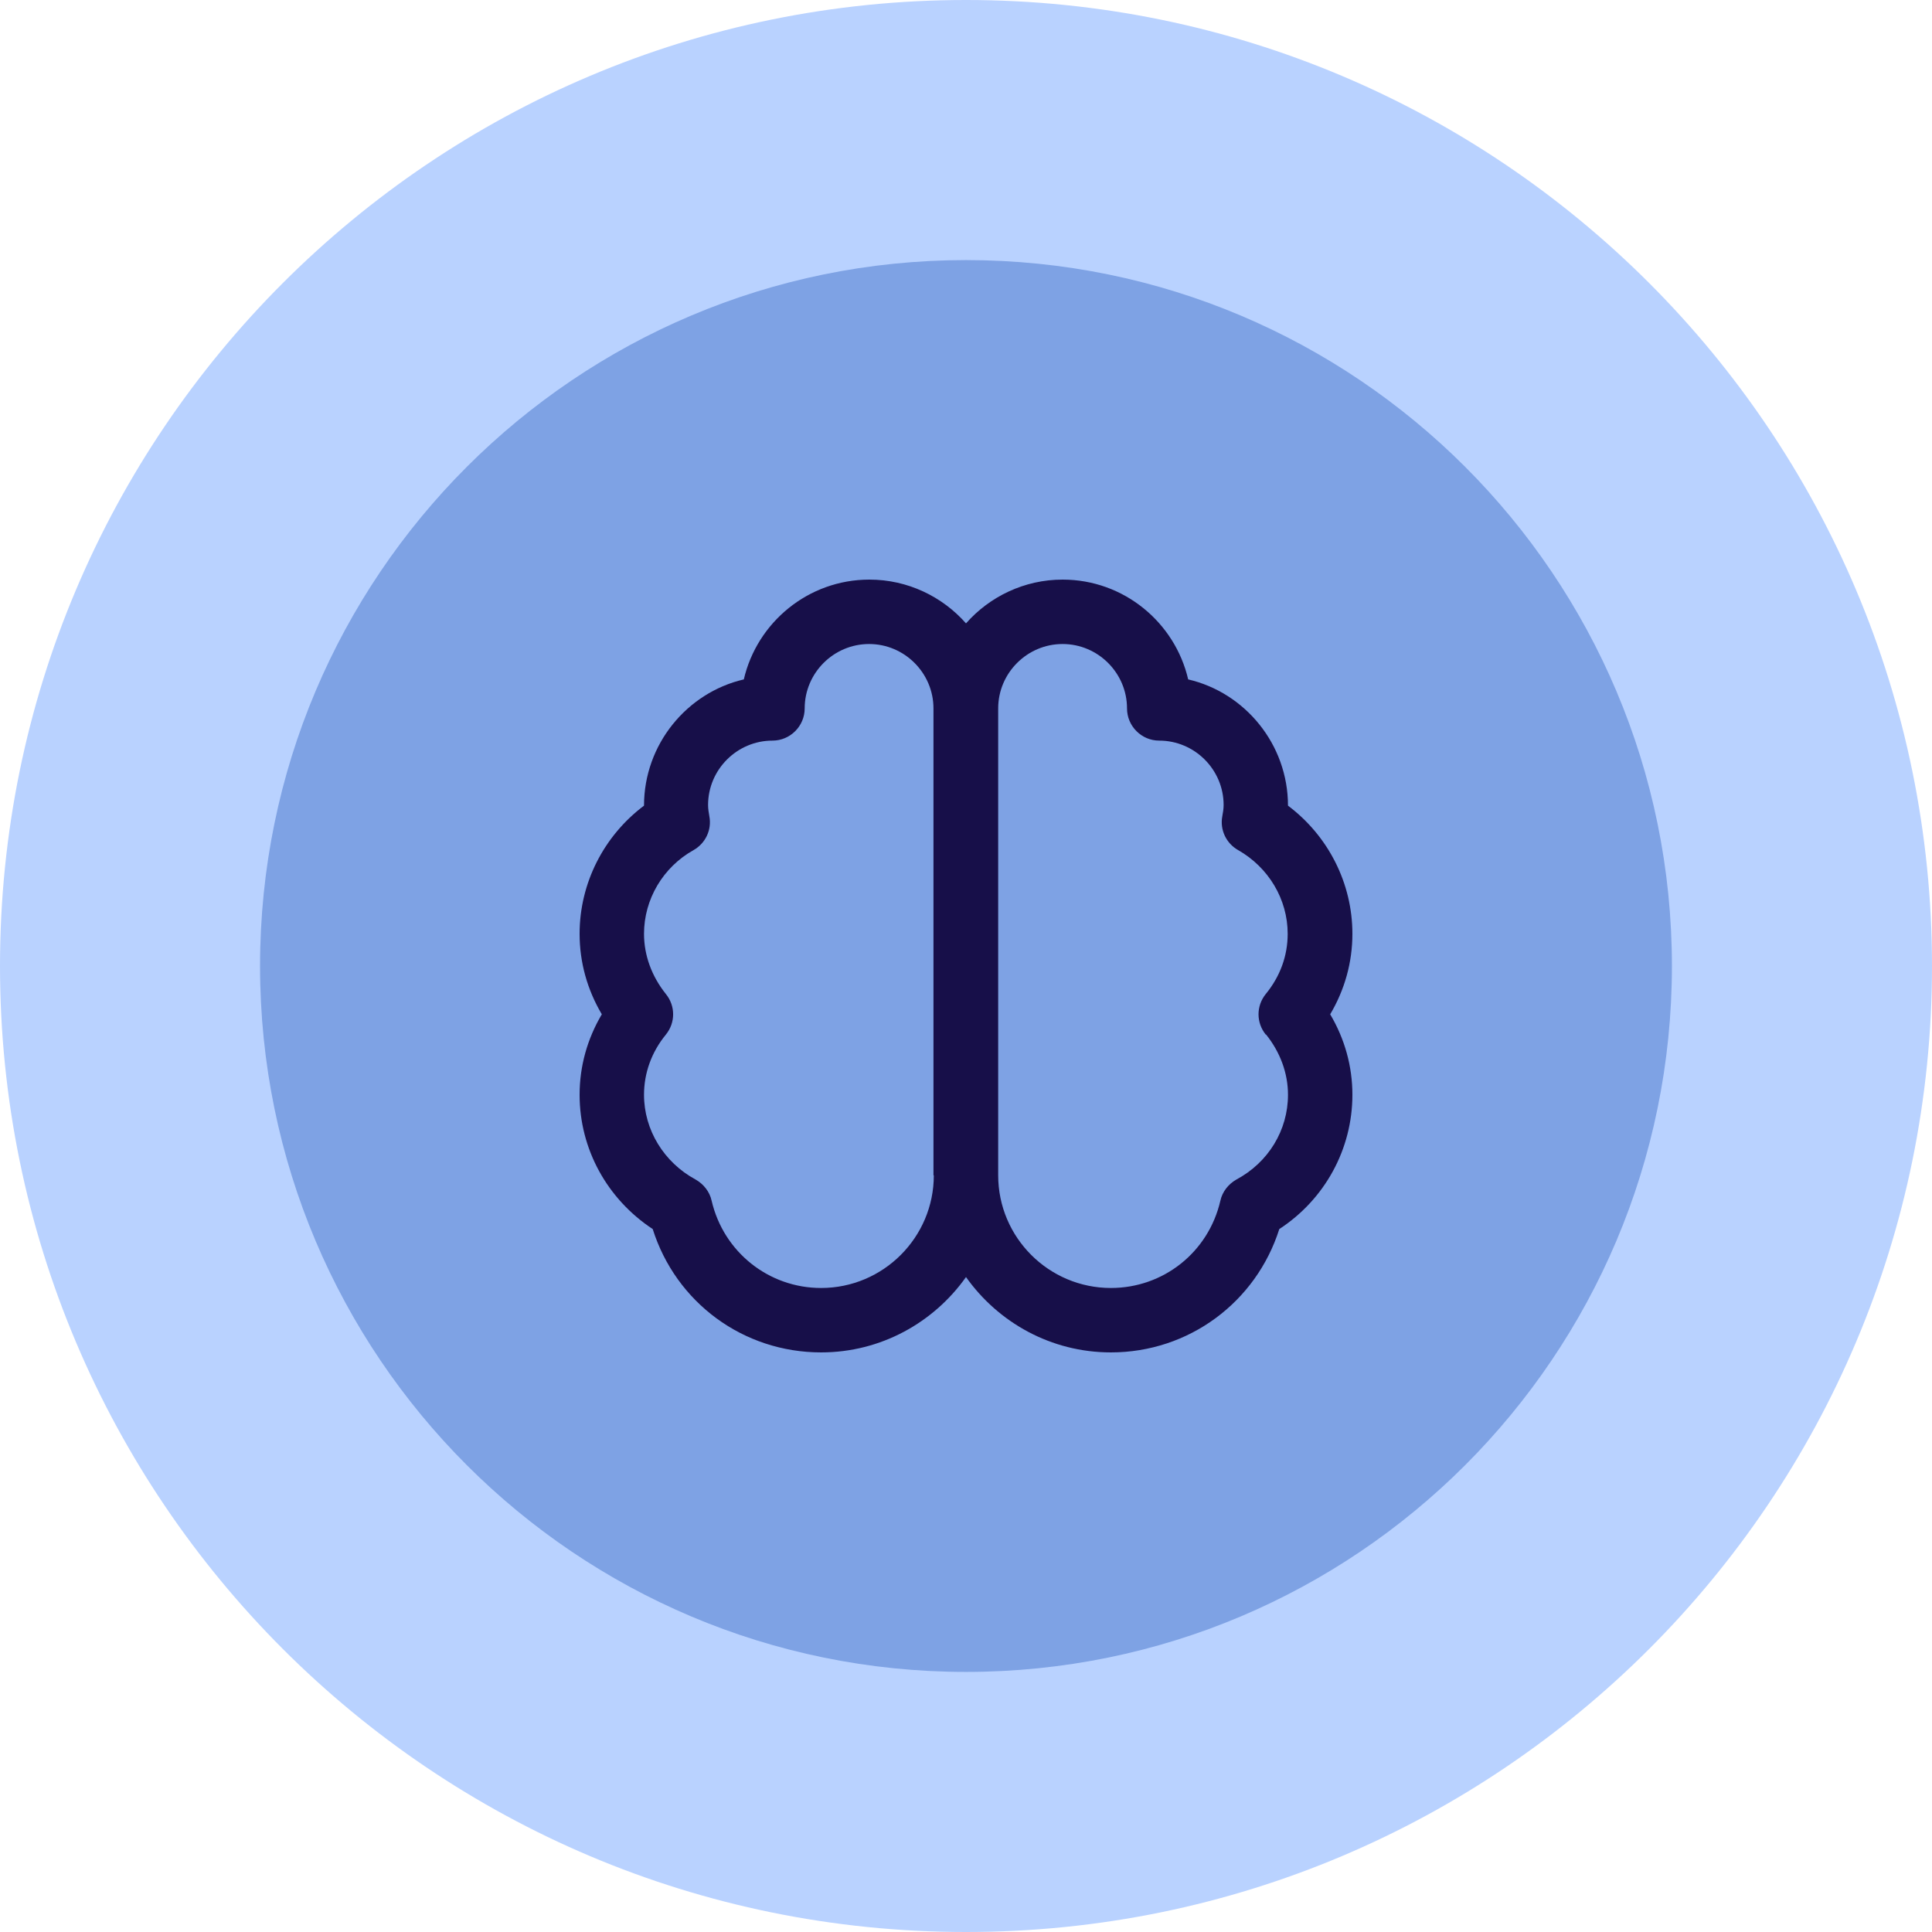 <svg width="50" height="50" viewBox="0 0 50 50" fill="none" xmlns="http://www.w3.org/2000/svg">
<path d="M50 25C50 38.807 38.807 50 25 50C11.193 50 0 38.807 0 25C0 11.193 11.193 0 25 0C38.807 0 50 11.193 50 25Z" fill="#B9D2FF"/>
<path d="M43.269 25C43.269 35.09 35.09 43.269 25 43.269C14.91 43.269 6.73 35.09 6.73 25C6.73 14.91 14.91 6.731 25 6.731C35.09 6.731 43.269 14.91 43.269 25Z" fill="#7EA2E4"/>
<g clip-path="url(#clip0_504_172)">
<path d="M35 24.167C35 22.858 34.375 21.633 33.333 20.85C33.333 19.267 32.225 17.925 30.75 17.583C30.408 16.108 29.083 15 27.5 15C26.508 15 25.608 15.442 25 16.133C24.392 15.442 23.492 15 22.5 15C20.917 15 19.592 16.108 19.25 17.583C17.775 17.925 16.667 19.267 16.667 20.85C15.625 21.633 15 22.858 15 24.167C15 24.908 15.2 25.617 15.575 26.25C15.2 26.883 15 27.592 15 28.333C15 29.742 15.717 31.033 16.892 31.808C17.492 33.708 19.233 35 21.25 35C22.8 35 24.167 34.225 25 33.05C25.833 34.225 27.2 35 28.75 35C30.767 35 32.508 33.7 33.108 31.808C34.283 31.042 35 29.742 35 28.333C35 27.592 34.8 26.883 34.425 26.25C34.8 25.617 35 24.908 35 24.167ZM24.167 30.417C24.167 32.025 22.858 33.333 21.25 33.333C19.892 33.333 18.725 32.4 18.417 31.075C18.367 30.842 18.208 30.642 18 30.525C17.183 30.083 16.667 29.242 16.667 28.333C16.667 27.775 16.858 27.233 17.233 26.775C17.483 26.467 17.483 26.033 17.233 25.725C16.867 25.267 16.667 24.725 16.667 24.167C16.667 23.275 17.158 22.442 17.95 22C18.258 21.825 18.425 21.475 18.358 21.125C18.342 21.033 18.325 20.933 18.325 20.833C18.325 19.917 19.075 19.167 19.992 19.167C20.45 19.167 20.825 18.792 20.825 18.333C20.825 17.417 21.575 16.667 22.492 16.667C23.408 16.667 24.158 17.417 24.158 18.333V30.417H24.167ZM32.767 26.775C33.133 27.233 33.333 27.775 33.333 28.333C33.333 29.25 32.825 30.083 32 30.525C31.792 30.642 31.633 30.842 31.583 31.075C31.275 32.408 30.108 33.333 28.75 33.333C27.142 33.333 25.833 32.025 25.833 30.417V18.333C25.833 17.417 26.583 16.667 27.5 16.667C28.417 16.667 29.167 17.417 29.167 18.333C29.167 18.792 29.542 19.167 30 19.167C30.917 19.167 31.667 19.917 31.667 20.833C31.667 20.933 31.65 21.033 31.633 21.125C31.567 21.475 31.733 21.825 32.042 22C32.833 22.45 33.325 23.275 33.325 24.167C33.325 24.733 33.133 25.267 32.758 25.725C32.508 26.033 32.508 26.467 32.758 26.775H32.767Z" fill="#170F49"/>
</g>
<defs>
<clipPath id="clip0_504_172">
<rect width="20" height="20" fill="white" transform="translate(15 15)"/>
</clipPath>
</defs>
</svg>

